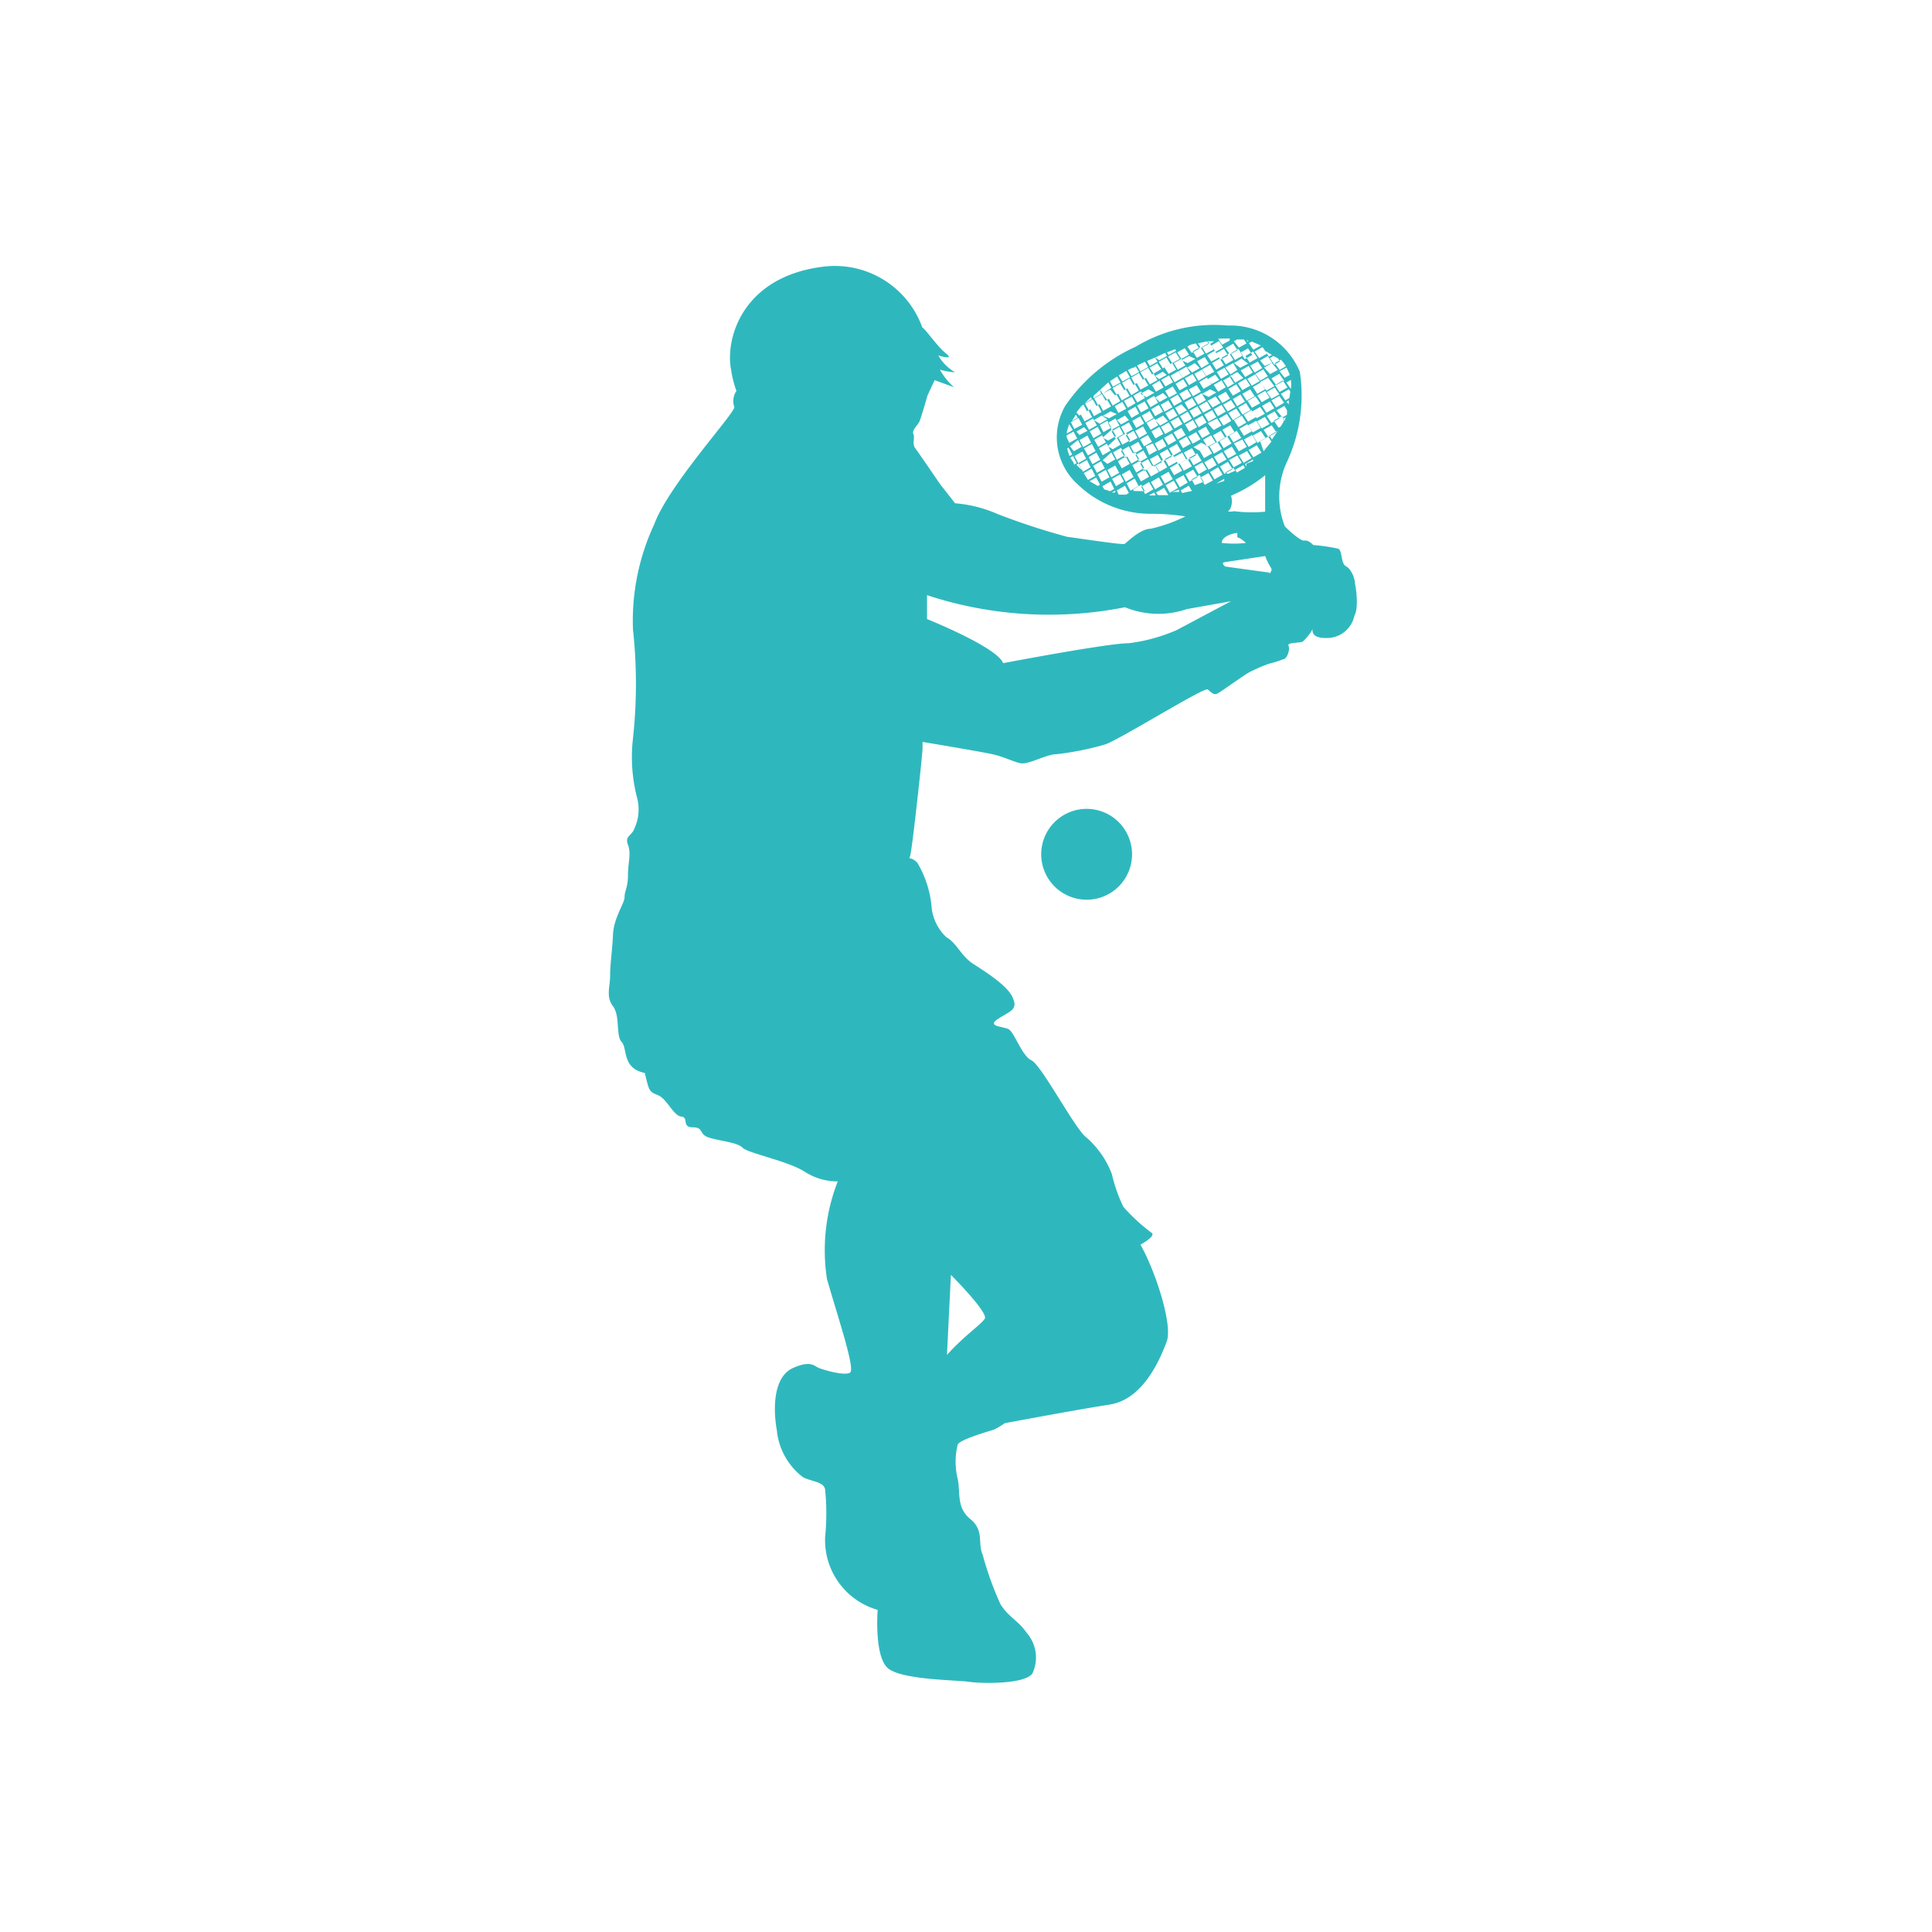 <svg xmlns="http://www.w3.org/2000/svg" viewBox="0 0 73.59 73.59"><defs><style>.cls-1{fill:#2eb8be;}.cls-2{fill:none;}</style></defs><title>silhouette1</title><g id="レイヤー_2" data-name="レイヤー 2"><g id="レイヤー_1-2" data-name="レイヤー 1"><path class="cls-1" d="M51.61,22.22c0-.17-.13-.54-.34-.65s-.13-.61-.3-.67a6.79,6.79,0,0,0-.95-.14s-.17-.2-.34-.17-.74-.54-.74-.54a3.13,3.13,0,0,1,.1-2.5,6,6,0,0,0,.47-3.39,2.86,2.86,0,0,0-2.74-1.76,5.78,5.78,0,0,0-3.5.8,6.5,6.5,0,0,0-2.69,2.25,2.41,2.41,0,0,0,.47,3,4,4,0,0,0,2.85,1.12,8.26,8.26,0,0,1,1.25.1,5.94,5.94,0,0,1-1.32.47c-.41,0-.92.54-1,.58s-1.9-.24-2.17-.27A25.79,25.79,0,0,1,38,19.58a5,5,0,0,0-1.62-.41l-.58-.74s-.81-1.19-.94-1.36,0-.4-.07-.54.17-.34.23-.47.31-1,.31-1l.27-.58.74.27a2.55,2.55,0,0,1-.54-.67,2.56,2.56,0,0,0,.58.1,1.73,1.73,0,0,1-.64-.64s.64.2.3-.07-.74-.88-.91-1a3.54,3.54,0,0,0-3.86-2.3c-3,.41-3.66,2.74-3.42,3.93a4,4,0,0,0,.2.79.68.68,0,0,0-.08.61c.06.2-2.49,2.95-3.05,4.47a8.68,8.68,0,0,0-.81,4,19.28,19.28,0,0,1,0,4.16,6.15,6.15,0,0,0,.15,2.23,1.75,1.75,0,0,1-.1,1.21c-.1.27-.37.27-.24.61s0,.67,0,1.15-.13.6-.13.84-.41.78-.44,1.42-.11,1.12-.11,1.56-.17.81.11,1.18.1,1.12.33,1.36,0,1,.88,1.18c.17.71.17.71.51.85s.58.78.88.81,0,.41.44.41.2.27.64.4,1.05.17,1.26.38,1.72.5,2.36.91a2.3,2.3,0,0,0,1.26.37,7.2,7.2,0,0,0-.41,3.72c.44,1.53,1.08,3.42.88,3.56s-1-.1-1.18-.17-.31-.31-1,0-.78,1.4-.61,2.37a2.56,2.56,0,0,0,1,1.79c.34.17.81.17.84.48a9,9,0,0,1,0,1.79,2.76,2.76,0,0,0,2,2.78s-.14,1.79.4,2.23,2.61.44,3.08.51,2.1.1,2.41-.31a1.42,1.42,0,0,0-.21-1.55c-.33-.48-.67-.58-1-1.09a12.45,12.45,0,0,1-.68-1.89c-.2-.44.07-.92-.47-1.36s-.37-1-.48-1.52a2.75,2.75,0,0,1,0-1.32c.1-.2,1.22-.51,1.39-.57a3,3,0,0,0,.4-.24s2.71-.51,4-.71,1.93-1.76,2.17-2.4-.44-2.71-1-3.69c0,0,.57-.31.44-.44a7.15,7.15,0,0,1-1.09-1,6,6,0,0,1-.44-1.25,3.48,3.48,0,0,0-1-1.42c-.44-.37-1.69-2.74-2.06-2.91s-.65-1.08-.88-1.19-.85-.1-.38-.4.75-.34.54-.81-1.08-1-1.52-1.29-.61-.78-1-1a1.8,1.8,0,0,1-.57-1.21,4,4,0,0,0-.54-1.63c-.27-.27-.34-.07-.27-.27s.47-3.86.47-4.09v-.24s2.23.37,2.67.47.75.27,1.05.34,1-.34,1.36-.34a11.06,11.06,0,0,0,1.86-.37c.47-.13,3.79-2.2,3.92-2.1s.21.21.34.17,1.15-.81,1.36-.88a5.82,5.82,0,0,1,.64-.27,3.86,3.86,0,0,0,.54-.17c.14,0,.27-.37.2-.51s.41-.1.54-.16a1.84,1.84,0,0,0,.38-.48s-.1.34.47.34a1.07,1.07,0,0,0,1.12-.85C51.76,23.16,51.65,22.39,51.61,22.22ZM36.22,48.56s1.44,1.44,1.29,1.67-.83.69-1.44,1.38Zm6-34,.11.21L42,15l-.09-.16Zm.33-.22.13.23-.29.16-.11-.21Zm.35-.21.14.24-.29.16-.14-.23Zm.35-.18.14.22-.29.16-.14-.23C43,14.08,43.11,14,43.21,14Zm.36-.17h0l.12.2-.29.17-.13-.23Zm.38-.16.1.15-.29.17-.11-.19Zm1.56-.54.13.2-.29.16-.16-.24.12-.07Zm1.93,0-.29.16L47,13l.12-.07.26,0Zm.55.08v0l-.29.16-.17-.25.11-.06Zm.67,3.13-.18-.27.31-.17.08.12c0,.09-.08.19-.13.28Zm-1.93,1.76L46.67,18l.31-.18.07.11Zm-1.26.43-.12-.22.3-.17.17.28-.06,0Zm-2.34.22,0-.06.3-.18.14.25Zm.32-2.87.3-.17.15.26-.3.17Zm.09.3-.3.17-.15-.27.3-.17Zm1.69-.54-.15-.26.29-.17.16.26Zm.34-.11.16.26-.3.17-.16-.26Zm-.4.15-.3.17-.15-.27L45,15.4Zm-.36.2-.3.17-.16-.26.3-.17Zm-.36.21-.3.17L44,16l.3-.17Zm-.13-.36-.15-.26.29-.17.16.26Zm-.06,0-.3.17-.15-.26.29-.17Zm-.33.26.15.26-.29.17-.16-.26Zm.19.32.15.27-.3.17-.15-.27Zm.06,0,.3-.17.16.27-.3.17Zm.36-.2.3-.17.16.26-.3.17Zm.37-.21.29-.17.16.27-.3.17Zm.49.15.16.27-.3.17-.16-.27Zm.06,0,.3-.17.16.26-.3.18Zm.37-.21.3-.17.16.27-.3.17Zm.36-.2.3-.17.16.26-.3.17Zm.13.35.17.27-.3.17L46,16.12Zm.07,0,.3-.17.17.26-.3.18Zm.36-.21.3-.17.17.26-.3.18Zm.37-.21.3-.17.17.27-.3.17Zm.16-.52.3-.17.17.26-.3.17Zm.1.3-.3.17-.16-.27.29-.17Zm-.36.2-.3.17-.17-.26.3-.17Zm-.5-.15-.17-.26.3-.17.16.26Zm-.07,0-.3.17L46,15.27l.3-.17Zm-.36.21-.3.16-.16-.26.3-.17Zm-.49-.15-.16-.26.29-.17.16.26Zm-.2-.32-.16-.26.3-.16.16.25Zm-.06,0-.3.16-.16-.25.3-.17Zm-.36.2-.3.17-.15-.26.29-.17Zm-.49-.15-.15-.25.29-.17.16.26Zm-.06,0-.3.17L44,15.14l.3-.17Zm-.36.2-.29.17-.15-.26.29-.17Zm-.36.21-.29.16-.15-.26.29-.16Zm-.36.2-.29.17-.15-.26.3-.17ZM43,16l-.3.17L42.55,16l.3-.17Zm-.36.21-.3.16-.14-.26.29-.17Zm0,.05.15.27-.3.17-.15-.27Zm.06,0,.3-.17.15.26-.3.17Zm.48.15.15.27-.3.16-.15-.26Zm.06,0,.3-.17.15.27-.3.17Zm.48.16.16.26-.3.17-.15-.26Zm.19.32.16.27-.3.17L43.64,17Zm.07,0,.3-.17.15.27-.3.17Zm.36-.21.3-.17.16.27-.3.17Zm.36-.21.3-.17.16.27-.3.17Zm.5.16.16.27-.3.17-.16-.27Zm.06,0,.3-.17.17.27-.3.17Zm.37-.21.3-.17.16.27-.3.17Zm.5.16.17.27-.31.17-.16-.27Zm.07,0,.3-.17.17.27-.31.17Zm.36-.21.3-.17.17.27-.3.17ZM47,16l.3-.17.17.27-.3.17Zm.51.16.17.27-.3.17-.17-.27Zm-.14-.36.3-.18.17.27-.3.17Zm.15-.53.3-.17.18.26-.31.17Zm.37-.21.3-.17.17.26-.3.17Zm0-.06-.17-.26.3-.17.17.26Zm-.21-.31-.17-.26.3-.17.17.26Zm-.06,0-.3.17-.17-.26.3-.17Zm-.36.21-.3.17-.17-.26.3-.17Zm-.5-.15-.17-.26.3-.16.16.25Zm-.07,0-.29.17-.17-.26.3-.17Zm-.36.2-.29.17L45.79,15l.3-.17Zm-.49-.14-.16-.26.29-.17.17.26Zm-.19-.31-.16-.26.29-.16.16.25Zm-.07,0-.29.17-.16-.26.3-.16Zm-.35.2-.3.17-.15-.25.29-.17Zm-.49-.14-.15-.25.29-.17.16.25Zm-.06,0-.29.16-.16-.25.3-.17Zm-.36.2-.29.16-.15-.25.29-.17Zm-.35.2-.3.17L43.44,15l.3-.17Zm-.36.2-.29.17-.15-.26.29-.16Zm-.36.2-.29.17-.15-.26.3-.16Zm-.35.21-.3.16-.14-.26.29-.16Zm-.36.2-.29.16L42,15.84l.3-.17Zm-.36.2-.29.17L41.67,16l.29-.17Zm0,.06.15.26-.3.17-.14-.27Zm.18.32.15.26-.3.17L42,16.67Zm.18.32.14.27-.29.17L42.19,17Zm.06,0,.3-.17.15.27-.3.17ZM43,17l.15.27-.3.17-.15-.27Zm.06,0,.3-.17.15.27-.3.17Zm.49.16.15.27-.3.17-.15-.27Zm.18.33.16.27-.3.18-.16-.28Zm.07,0,.3-.17.16.28-.31.17Zm.37-.21.3-.17.16.28-.31.17Zm.36-.2.3-.17.16.27-.3.17Zm.5.16.16.27-.31.17-.16-.27Zm.06,0,.31-.17.16.27-.31.17Zm.37-.21.3-.17L46,17l-.31.17ZM46,17l.17.27-.31.18-.16-.28Zm.07,0,.3-.17.17.27-.3.18Zm.37-.21.3-.17.17.27-.3.18Zm.37-.21.3-.17.17.27-.3.17Zm.51.16.17.28-.3.17L47,16.89Zm.06,0,.31-.17.17.27-.3.18Zm.16-.54.31-.17.17.27-.3.17Zm.16-.53.3-.17.18.26-.31.17Zm.37-.21.3-.17.17.26-.3.17Zm.36-.21.3-.17.18.26-.3.18Zm0-.06-.18-.26.3-.17.18.26Zm0-.78.3-.17.18.26-.3.17Zm.11.3-.3.17L48,14.55l.3-.16ZM48,14.5l-.18-.26.3-.17.17.26Zm-.21-.31-.17-.26.29-.16.17.25Zm-.07,0-.29.17-.17-.25.3-.17Zm-.36.21L47,14.6l-.17-.26.3-.17Zm-.49-.14L46.67,14l.3-.17.16.26Zm-.07,0-.29.17-.16-.26.29-.16Zm-.36.21-.29.16L46,14.44l.29-.17Zm-.49-.15-.16-.25.3-.17.16.26Zm-.19-.3-.16-.26.29-.16.16.25Zm-.06,0-.29.17L45.22,14l.29-.17Zm-.36.2-.29.17-.16-.25.3-.17Zm-.48-.14-.15-.25.29-.16.15.25Zm-.06,0-.29.16-.16-.25.3-.16Zm-.36.2-.29.16L44,14.32l.29-.16Zm-.35.2-.29.16-.15-.25.29-.16Zm-.35.2-.3.16-.14-.25.29-.16Zm-.36.2-.29.17-.15-.26.29-.16Zm-.35.2-.3.17-.14-.26.29-.16Zm-.36.2-.29.17-.14-.26.29-.16Zm-.35.2-.3.17-.14-.26.29-.16Zm-.36.21-.29.16-.14-.26.29-.16Zm-.36.2-.29.16-.14-.26.29-.16Zm-.18.52-.3.16L41,16.44l.29-.17Zm-.08-.3.29-.17.15.26-.3.17Zm.47.15.14.26-.3.17-.14-.26Zm.17.32.14.27-.29.17-.15-.27Zm.18.32.14.27-.3.17-.14-.27Zm.17.33.15.27-.3.17L42,17.53Zm.07,0,.3-.17.15.28-.31.17Zm.48.16.15.28-.3.17-.15-.27Zm.06,0,.3-.17.15.27-.3.17Zm.49.16.15.27-.3.18-.15-.28Zm.18.33.16.28-.31.18-.15-.28Zm.07,0,.3-.18.16.28-.3.17ZM44,17.7l.3-.18.16.28-.3.17Zm.37-.21.3-.17.16.27-.31.17Zm.49.16.17.28-.31.17-.16-.28Zm.07,0,.3-.17.17.28-.31.17Zm.37-.21.3-.17.17.28-.31.17Zm.5.17.17.27-.31.18-.16-.28Zm.07,0,.31-.18.16.28-.3.18Zm.37-.21.31-.18.17.28-.31.17Zm.37-.21.31-.18.17.28-.31.17Zm.52.16.17.28-.31.17-.17-.28Zm.06,0,.31-.17.17.27-.3.18Zm.37-.21.31-.18.18.28-.31.18Zm.16-.55.31-.17.18.27-.31.18Zm.16-.54.3-.17.18.27-.3.17Zm.37-.21.3-.17.18.27-.3.17Zm.37-.21.3-.17.1.16a1.21,1.21,0,0,1,0,.18l-.17.1ZM49,15.3l.09-.05,0,.15Zm.11-.14-.15.09L48.79,15l.3-.17.06.09Zm-.37-.23-.17-.26.29-.18.18.27Zm0-.79L49,14a2.39,2.39,0,0,1,.13.28l-.2.11Zm0-.05-.18-.26.23-.13a1.5,1.5,0,0,1,.19.25Zm-.07,0-.29.16L48.15,14l.3-.17Zm-.5-.15L48,13.73l.29-.17.17.26Zm-.21-.3-.17-.25.3-.17.17.25Zm-.06,0-.3.17-.16-.25.29-.17Zm-.36.21-.3.16L47,13.83l.29-.17Zm-.5-.14-.16-.25.29-.17.17.25Zm-.06,0-.29.17-.16-.25.29-.17Zm-.36.2-.29.17-.16-.25.29-.17Zm-.48-.14-.16-.24.29-.17.16.25Zm-.2-.3-.16-.25.29-.16.16.25Zm-.06,0-.29.16-.16-.25.29-.16Zm-.35.2-.29.16L45,13.72l.29-.16ZM45,13.67l-.16-.25.29-.16.16.25Zm-.06,0-.29.16-.16-.25.29-.16Zm-.36.2-.29.16-.15-.25.29-.16Zm-.35.19-.29.17L43.79,14l.29-.16Zm-.35.2-.29.17-.15-.25.29-.17Zm-.35.2-.3.17-.14-.25.29-.17Zm-.36.2-.29.17-.14-.25.29-.17Zm-.35.2-.29.17-.15-.25.29-.17Zm-.35.2-.3.17L42,15l.29-.16Zm-.36.2-.29.17-.14-.26.29-.16Zm-.35.2-.29.17-.14-.26.29-.16Zm-.49-.05.13.25-.29.17L41,15.71l.18-.23Zm-.05.77-.3.16-.13-.26.29-.16Zm-.36.2-.22.13a.24.24,0,0,1,0-.08,2.13,2.13,0,0,1,.09-.27Zm-.23.2.26-.14.14.26-.3.17-.1-.21Zm.43.18.14.26-.3.17L40.76,17Zm.06,0,.3-.17.14.27-.3.17Zm.47.15.14.27-.29.17-.15-.27Zm.17.33.15.27-.3.17-.14-.27Zm.18.33.14.27-.3.17-.14-.27Zm.18.33.14.28-.3.17-.14-.28Zm.06,0,.3-.17.15.28-.3.17Zm.48.17.15.27-.3.18-.15-.28Zm.07,0,.3-.17.15.27-.3.18Zm.49.16.15.28-.31.18-.15-.28Zm.55.13.16.28-.31.18-.15-.28Zm.07,0,.3-.18.16.28-.3.18Zm.37-.22.3-.17.16.28-.3.17Zm.5.17.16.28-.31.18-.16-.29Zm.2.34,0,.09-.26,0Zm-.14-.38.31-.17.16.28-.3.18Zm.38-.21.3-.17.17.28-.31.17Zm.57.13.31-.17.17.28-.31.17Zm.37-.21.31-.18.17.28-.31.18Zm.38-.21.3-.18.18.28-.31.18Zm.64.23-.06-.11.31-.17.06.1Zm.37-.23-.06-.09.31-.18,0,.06A3.06,3.06,0,0,1,47.48,17.66Zm.35-.26,0,0,.22-.13A1.54,1.54,0,0,1,47.83,17.4Zm.3-.32L48,16.8l.3-.17.13.19-.19.23Zm0-.82.31-.17.18.27-.31.17Zm.74-.42.11-.06a.78.78,0,0,0-.05.14Zm.31-1.06h0Zm0-.06-.18-.26.17-.1a1.27,1.27,0,0,1,0,.34Zm-.43-1.06-.21.12-.17-.25.13-.08A1.27,1.27,0,0,1,48.69,13.66Zm-.42-.19-.15-.22.27.16Zm-.63-.06-.29.16-.16-.25.29-.16ZM47,13l0,0H47Zm.14.34-.29.16-.17-.24.29-.17Zm-.36.2-.29.16-.16-.25.29-.16Zm-.48-.14-.16-.24.29-.17.16.25Zm-.2-.3L46,13l.25,0Zm-.06,0-.29.16-.12-.18.35-.08Zm-1.18.26,0,0,.26-.09Zm-.06,0-.29.16-.06-.1.31-.12Zm-.42.08.07.12-.29.16L44,13.62ZM41.94,15l-.29.17,0-.09.25-.23Zm-.35.2-.26.15.22-.22Zm-.54.71-.22.13.15-.25Zm-.42,1,0,.08,0,0S40.63,16.89,40.63,16.86Zm.07.14.14.26-.1.06a1.9,1.9,0,0,1-.09-.29Zm.17.32.14.27-.1.06c0-.09-.1-.18-.14-.27Zm.06,0,.3-.17.14.27-.3.17Zm.47.15.14.28-.29.17-.15-.28Zm-.12.5.3-.17.14.28-.28.15,0,0Zm.47.17.15.27-.08.05-.32-.18Zm.18.33,0,0-.06,0Zm.06,0,.31-.18.14.28-.15.09-.23-.07Zm.49.16,0,.08-.13,0Zm.06,0,.31-.18.15.28-.11.06-.2,0h-.08Zm.49.16v0h0Zm.93-.08.06.11h-.26Zm.07,0,.31-.18.16.28-.39,0Zm.94-.08.31-.18.12.2-.37.08Zm1.26-.26,0,0-.16,0Zm.09,0,0,0,.31-.18,0,.08Zm.81,2.05c.1,0,.33.21.33.21a4,4,0,0,1-.92,0C46.52,20.43,47,20.3,47.13,20.3ZM47,19.47a.37.37,0,0,1-.23,0c.12-.05.2-.33.12-.59a5.31,5.31,0,0,0,1.3-.78s0,1.29,0,1.39A5.15,5.15,0,0,1,47,19.47Zm1.35-2.88.31-.17v0c-.06.11-.14.21-.21.32ZM47.56,13l-.06,0,0-.05h0Zm-.72-.11,0,.08-.29.16-.15-.23ZM41,17.7l.09-.05.14.27,0,0A2.12,2.12,0,0,1,41,17.7Zm.24.29h0l0,.06ZM44.82,24A6.59,6.59,0,0,1,43,24.5c-.68,0-3.57.53-4.79.76-.23-.61-2.9-1.68-2.9-1.68v-.91a14.88,14.88,0,0,0,7.54.46,3.36,3.36,0,0,0,2.36.07l1.68-.3Zm3.53-2.19-1.68-.23s-.2-.15,0-.17l1.52-.23a2.41,2.41,0,0,0,.23.46C48.47,21.75,48.35,21.85,48.35,21.85Z"/><path class="cls-1" d="M43.12,32.54a1.73,1.73,0,1,1-1.73-1.73A1.73,1.73,0,0,1,43.12,32.54Z"/><rect class="cls-2" width="73.59" height="73.59"/></g></g></svg>